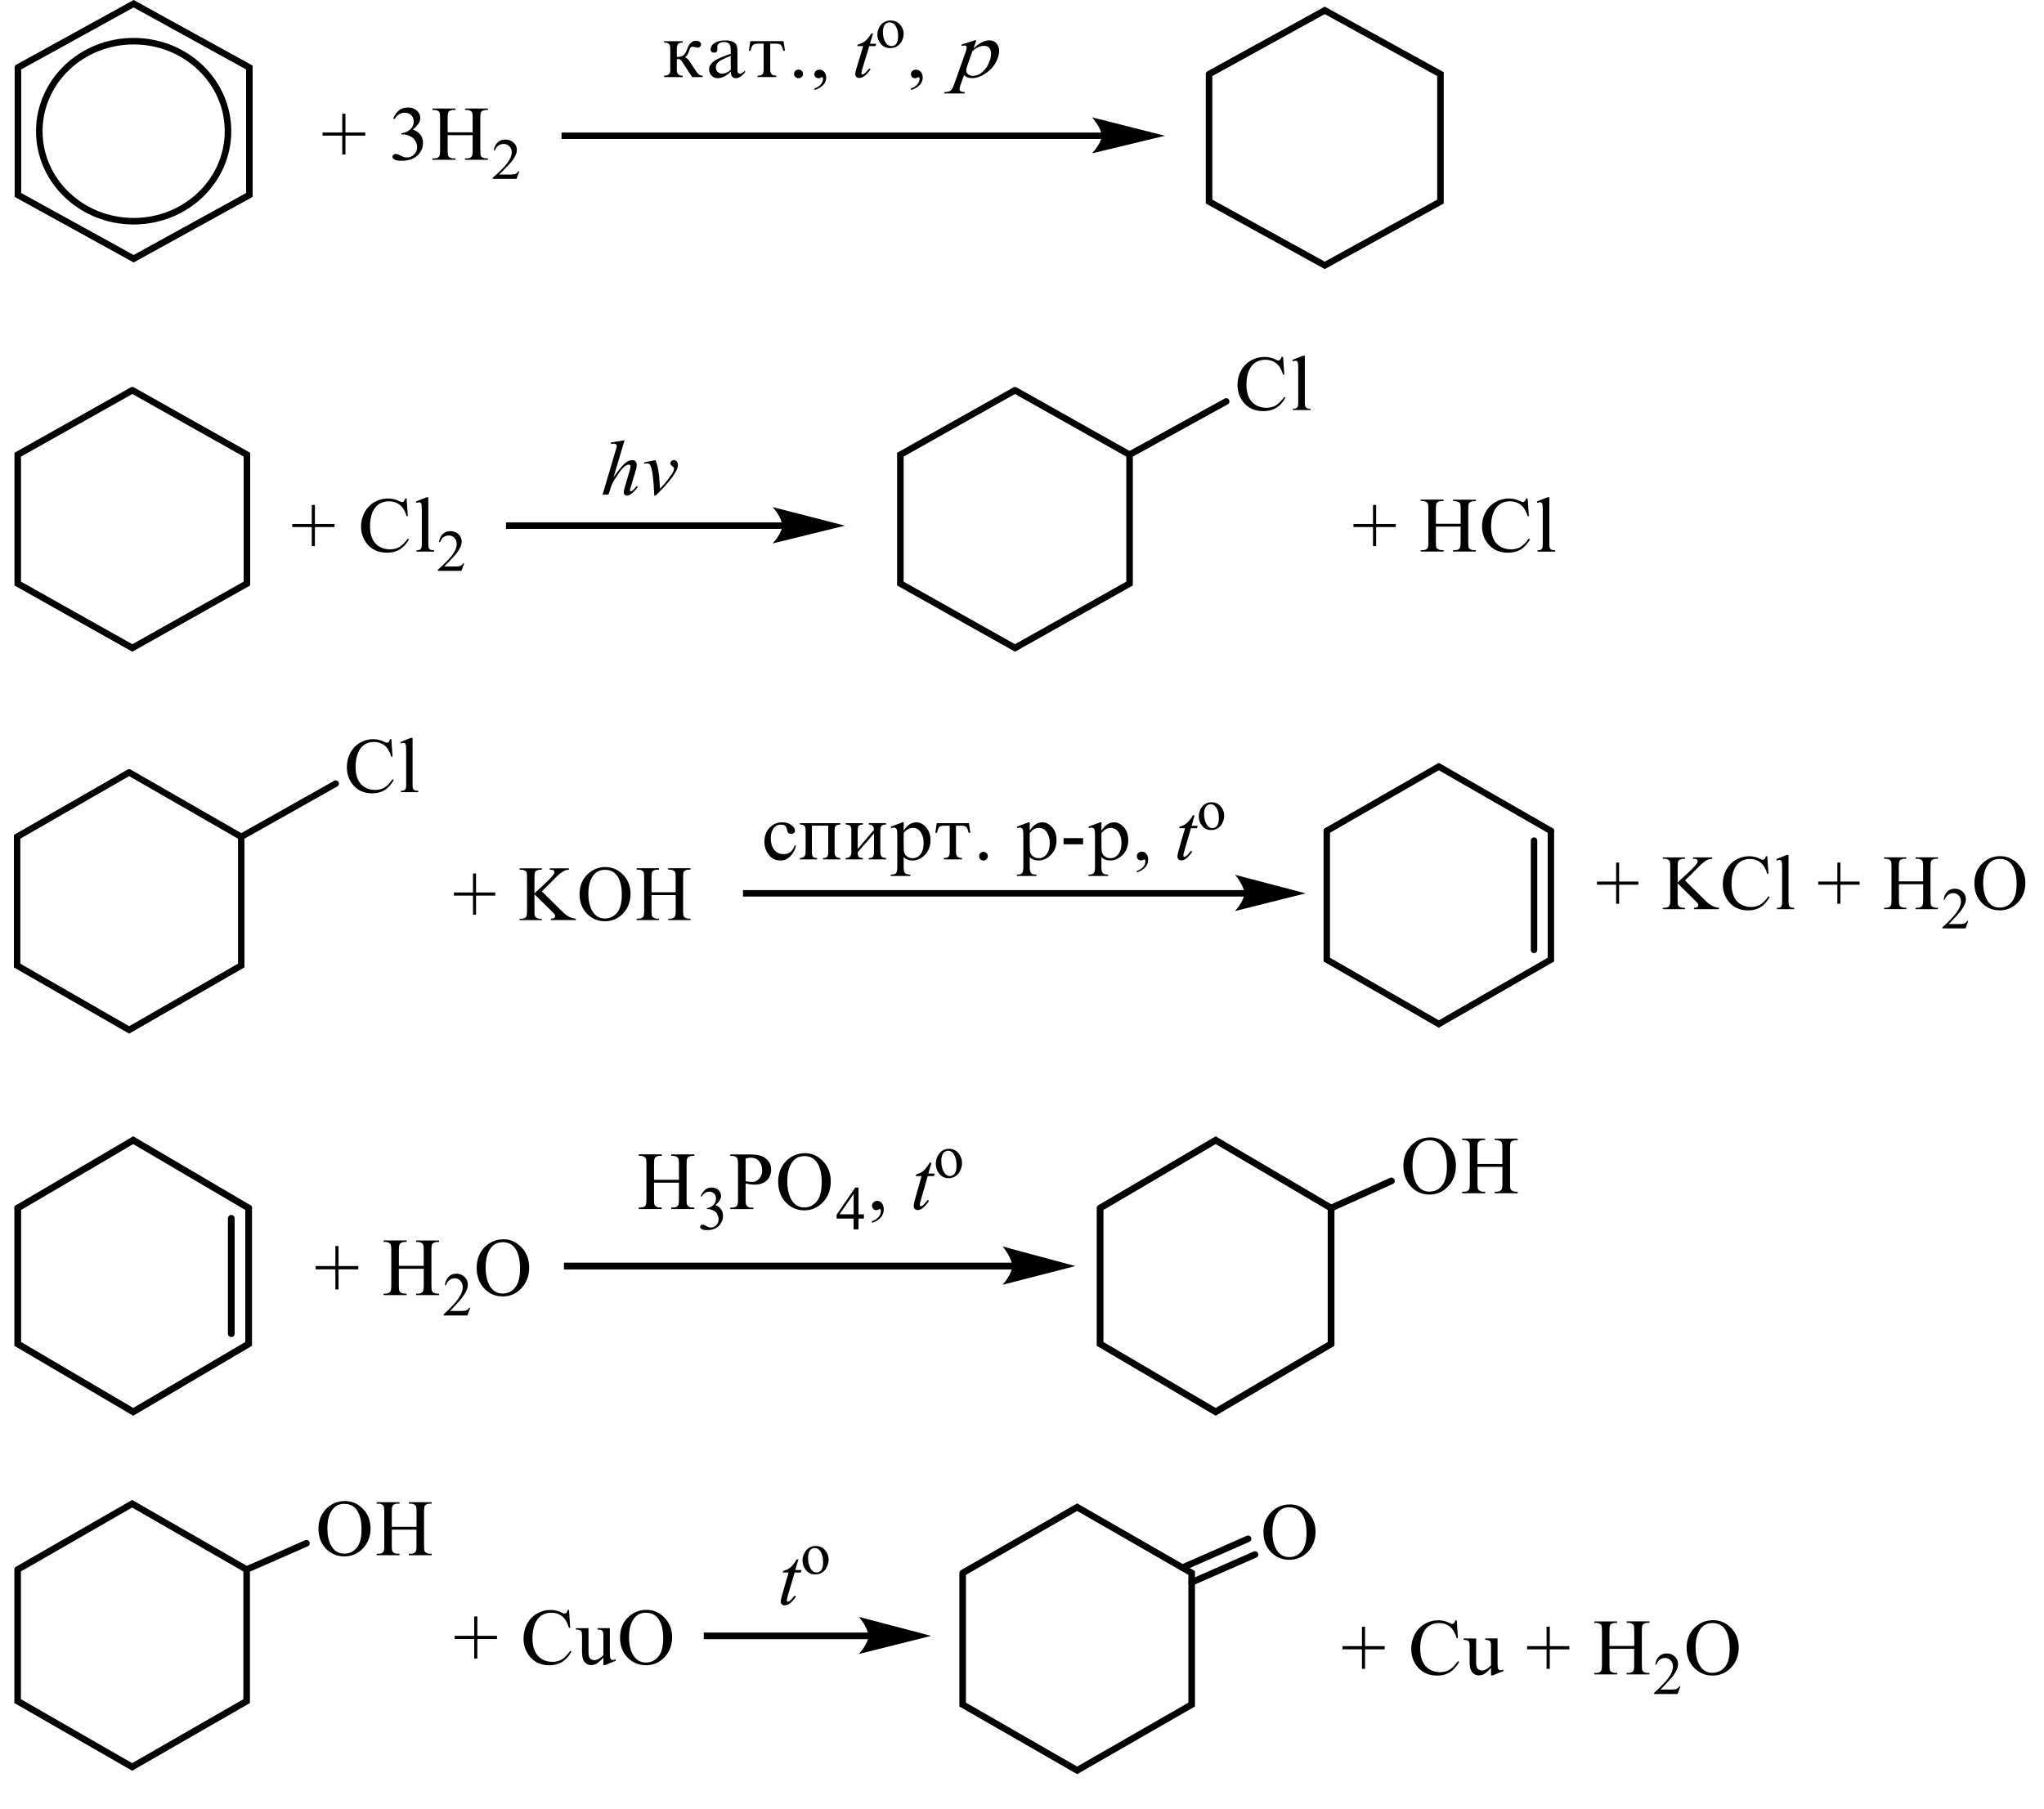 <?xml version="1.0" encoding="UTF-8"?> <svg xmlns="http://www.w3.org/2000/svg" xmlns:xlink="http://www.w3.org/1999/xlink" id="_Слой_1" data-name="Слой 1" width="421.81" height="373.39" viewBox="0 0 421.81 373.39"><defs><style> .cls-1 { stroke-width: 1.35px; } .cls-1, .cls-2, .cls-3, .cls-4, .cls-5, .cls-6, .cls-7, .cls-8, .cls-9, .cls-10, .cls-11, .cls-12 { fill: none; } .cls-1, .cls-2, .cls-3, .cls-5, .cls-6, .cls-7, .cls-8, .cls-9, .cls-10, .cls-11, .cls-12 { stroke: #000; stroke-miterlimit: 10; } .cls-1, .cls-2, .cls-3, .cls-5, .cls-6, .cls-7, .cls-9, .cls-10, .cls-11, .cls-12 { stroke-linecap: round; } .cls-2, .cls-8 { stroke-width: 1.35px; } .cls-3 { stroke-width: .2px; } .cls-13 { clip-path: url(#clippath-1); } .cls-5 { stroke-width: .19px; } .cls-6 { stroke-width: 1.33px; } .cls-14 { clip-path: url(#clippath-3); } .cls-7 { stroke-width: 1.39px; } .cls-9 { stroke-width: .2px; } .cls-10 { stroke-width: 1.36px; } .cls-15 { fill-rule: evenodd; } .cls-16 { clip-path: url(#clippath-2); } .cls-17 { clip-path: url(#clippath); } .cls-11 { stroke-width: .2px; } .cls-12 { stroke-width: .2px; } </style><clipPath id="clippath"><rect class="cls-4" y="68.93" width="324.45" height="68.44"></rect></clipPath><clipPath id="clippath-1"><rect class="cls-4" y="147.86" width="421.81" height="68.37"></rect></clipPath><clipPath id="clippath-2"><rect class="cls-4" y="226.86" width="316.93" height="68.44"></rect></clipPath><clipPath id="clippath-3"><rect class="cls-4" y="305.36" width="362.82" height="63.75"></rect></clipPath></defs><g><polygon class="cls-15" points="70.63 31.89 70.63 27.99 66.56 27.99 66.56 27.35 70.63 27.35 70.63 23.47 71.29 23.47 71.29 27.35 75.38 27.35 75.38 27.99 71.29 27.99 71.29 31.89 70.63 31.89"></polygon><path class="cls-15" d="M92.38,27.31h5.16v-3.03c0-.54-.04-.9-.11-1.07-.05-.13-.17-.24-.34-.33-.23-.12-.48-.19-.74-.19h-.39v-.29h4.75v.29h-.39c-.26,0-.51.06-.75.18-.17.08-.29.21-.36.38-.06.17-.09.51-.09,1.03v6.83c0,.54.04.89.11,1.06.05.13.17.24.34.33.24.12.49.19.75.19h.39v.29h-4.75v-.29h.39c.45,0,.78-.13.99-.38.14-.17.2-.57.2-1.2v-3.22h-5.16v3.22c0,.54.04.89.11,1.06.05.13.17.24.34.33.23.12.48.19.75.19h.4v.29h-4.75v-.29h.39c.46,0,.79-.13,1-.38.13-.17.2-.57.2-1.2v-6.83c0-.54-.04-.9-.11-1.07-.05-.13-.17-.24-.34-.33-.24-.12-.49-.19-.75-.19h-.39v-.29h4.75v.29h-.4c-.26,0-.51.06-.75.18-.17.08-.29.21-.35.38-.06.17-.1.51-.1,1.03v3.03ZM81.15,24.42c.32-.71.72-1.26,1.2-1.65.48-.39,1.08-.58,1.8-.58.89,0,1.57.28,2.05.83.36.41.54.85.54,1.32,0,.77-.51,1.57-1.52,2.39.68.26,1.2.62,1.55,1.09.35.47.52,1.03.52,1.67,0,.92-.31,1.71-.92,2.38-.8.87-1.95,1.31-3.46,1.31-.75,0-1.26-.09-1.53-.26-.27-.18-.4-.37-.4-.57,0-.15.06-.28.19-.4.13-.11.28-.17.46-.17.14,0,.27.02.42.06.09.02.3.12.63.28.33.16.55.26.68.29.2.06.42.09.65.09.56,0,1.04-.21,1.45-.62.41-.41.62-.9.62-1.46,0-.41-.09-.81-.29-1.2-.14-.29-.3-.51-.47-.66-.24-.21-.56-.4-.97-.57-.41-.17-.83-.25-1.25-.25h-.26v-.23c.43-.05.86-.2,1.3-.44.43-.24.75-.54.95-.88.2-.34.29-.72.29-1.13,0-.54-.18-.97-.53-1.3-.35-.33-.79-.5-1.31-.5-.84,0-1.55.43-2.12,1.3l-.27-.12Z"></path><path class="cls-15" d="M107.16,35.39l-.58,1.53h-4.91v-.22c1.44-1.26,2.46-2.28,3.05-3.08.59-.8.88-1.53.88-2.18,0-.5-.16-.92-.48-1.24-.32-.32-.71-.49-1.16-.49-.41,0-.78.11-1.1.34-.33.23-.57.56-.72,1h-.23c.1-.72.37-1.28.79-1.66.42-.39.95-.58,1.59-.58.68,0,1.24.21,1.69.62.45.41.68.9.68,1.46,0,.4-.1.8-.29,1.21-.3.63-.79,1.3-1.47,2.01-1.02,1.06-1.66,1.7-1.91,1.92h2.17c.44,0,.75-.02.93-.05.18-.03.34-.09.48-.19.14-.1.27-.23.38-.41h.23Z"></path><polyline class="cls-2" points="3.7 13.93 3.7 40.24 27.58 53.4 51.46 40.24 51.46 13.93 27.58 .77 3.7 13.93"></polyline><ellipse class="cls-8" cx="27.58" cy="27.08" rx="19.47" ry="18.58"></ellipse><polyline class="cls-2" points="249.51 15.3 249.51 41.61 273.39 54.77 297.26 41.61 297.26 15.3 273.39 2.14 249.51 15.3"></polyline><path class="cls-15" d="M164.78,14.36c.26,0,.47.08.66.25.19.17.27.38.27.64s-.09.46-.27.63c-.19.18-.4.26-.66.26-.24,0-.46-.09-.65-.26-.19-.18-.27-.39-.27-.63s.09-.47.27-.64.4-.25.65-.25ZM158.95,9.01v5.41c0,.41.1.71.29.9.19.19.5.29.96.3v.29h-3.86v-.29c.47,0,.79-.09.98-.28.19-.19.27-.52.27-1v-5.33h-1.25c-.43,0-.75.09-.95.27-.19.18-.36.58-.5,1.19h-.35l.3-1.98h6.85l.3,1.98h-.35c-.14-.6-.32-1-.5-1.18-.19-.18-.5-.28-.95-.28h-1.25ZM150.8,14.43v-2.91c-1.24.49-2.06.9-2.47,1.21-.4.32-.6.71-.6,1.18,0,.36.13.67.37.92.24.26.55.38.91.38.29,0,.58-.07.88-.2.3-.13.6-.33.92-.59ZM153.75,14.52v.41c-.68.81-1.29,1.21-1.88,1.21-.69,0-1.04-.45-1.06-1.34-.47.45-.95.78-1.41,1.01s-.89.33-1.32.33c-.49,0-.91-.18-1.24-.53-.33-.35-.5-.78-.5-1.28,0-.67.35-1.24,1.02-1.72.69-.48,1.84-.98,3.45-1.51,0-.74-.03-1.25-.07-1.52-.04-.27-.19-.49-.4-.66-.22-.17-.56-.25-1.02-.25-.37,0-.69.1-.94.29-.24.19-.36.45-.36.78,0,.07,0,.16.01.26v.2c0,.45-.22.67-.65.67-.49,0-.73-.22-.73-.66,0-.53.27-.97.82-1.33.53-.36,1.25-.54,2.16-.54.68,0,1.21.09,1.6.27.39.18.65.42.76.72.13.3.19.77.19,1.4v3.72c0,.51.16.76.49.76s.69-.23,1.09-.68ZM137.05,8.5h3.84v.29c-.45,0-.77.1-.95.3-.18.2-.27.53-.27,1v1.65c.15,0,.26,0,.33,0,.85,0,1.43-.51,1.77-1.52.4-1.21,1.03-1.81,1.87-1.81.33,0,.59.08.78.24.17.16.26.33.26.51s-.07.33-.2.47c-.14.14-.33.21-.56.21-.11,0-.24-.03-.39-.08-.23-.08-.42-.12-.55-.12-.19,0-.34.05-.45.16-.11.11-.21.34-.32.69-.2.64-.48,1.08-.87,1.33.4.12.84.57,1.31,1.36.03.05.06.09.09.14l.86,1.32c.3.44.54.72.76.82.2.11.42.16.65.17v.29h-2.17l-2.07-3.17c-.25-.38-.5-.57-.75-.57-.08,0-.2.01-.35.04v2.24c0,.78.41,1.17,1.22,1.17v.29h-3.84v-.29c.47-.02.8-.11.99-.29.19-.17.28-.47.28-.89v-4.37c0-.52-.1-.87-.3-1.04-.2-.17-.52-.26-.97-.26v-.29Z"></path><path class="cls-15" d="M168.09,18.58v-.34c.56-.18.99-.45,1.29-.82.32-.37.47-.77.47-1.18,0-.1-.03-.18-.09-.25-.03-.05-.07-.07-.12-.07-.06,0-.19.05-.39.16-.1.05-.2.07-.3.07-.27,0-.49-.08-.65-.23s-.23-.36-.23-.62.1-.47.3-.66c.2-.18.46-.27.75-.27.36,0,.68.15.96.45.27.3.42.7.42,1.19,0,.54-.19,1.03-.58,1.49-.4.46-1.02.82-1.86,1.09Z"></path><path class="cls-15" d="M180.17,6.91l-.65,2.12h1.29l-.14.49h-1.28l-1.41,4.61c-.14.49-.23.82-.23.96,0,.09.03.16.07.2s.1.07.16.07c.13,0,.32-.09.53-.27.13-.1.43-.42.88-.96l.27.19c-.5.7-.98,1.19-1.42,1.48-.3.2-.62.3-.92.3-.24,0-.45-.07-.59-.22-.16-.14-.23-.33-.23-.55,0-.28.09-.71.26-1.29l1.37-4.52h-1.24l.09-.3c.6-.16,1.09-.39,1.5-.7.4-.31.85-.85,1.34-1.61h.36Z"></path><path class="cls-15" d="M183.58,4.62c-.22,0-.43.06-.65.18-.22.12-.4.34-.53.65-.13.31-.2.71-.2,1.19,0,.78.16,1.45.49,2.02.32.57.75.85,1.28.85.4,0,.73-.16.98-.47.26-.31.39-.85.39-1.61,0-.95-.22-1.7-.63-2.25-.3-.37-.66-.56-1.12-.56ZM183.78,4.24c.85,0,1.52.31,2.04.93.45.53.66,1.13.66,1.82,0,.48-.13.97-.36,1.46-.24.49-.58.86-1.01,1.11-.42.25-.89.37-1.41.37-.85,0-1.52-.32-2.01-.97-.43-.54-.63-1.15-.63-1.83,0-.49.12-.98.37-1.47.26-.49.59-.85,1.01-1.08.42-.23.86-.35,1.34-.35Z"></path><path class="cls-15" d="M188.01,18.58v-.34c.56-.18.99-.45,1.29-.82.32-.37.47-.77.47-1.18,0-.1-.03-.18-.09-.25-.03-.05-.07-.07-.12-.07-.06,0-.19.05-.39.16-.1.05-.2.07-.3.07-.27,0-.49-.08-.65-.23s-.23-.36-.23-.62.1-.47.3-.66c.2-.18.46-.27.75-.27.36,0,.68.15.96.45.27.3.42.7.42,1.19,0,.54-.19,1.03-.58,1.49-.4.46-1.02.82-1.86,1.09Z"></path><path class="cls-15" d="M200.7,10.51l-.98,2.75c-.22.61-.33,1.06-.32,1.35.01.28.14.53.39.73.24.21.58.31.98.31.72,0,1.4-.28,2.03-.84.63-.56,1.11-1.31,1.44-2.25.32-.88.37-1.62.17-2.21s-.66-.89-1.37-.89c-.36,0-.73.09-1.12.26-.39.17-.79.44-1.22.79ZM201.48,8.33l-.6,1.69c.59-.57,1.15-.99,1.7-1.27s1.08-.42,1.58-.42c.79,0,1.37.34,1.75,1.02.37.68.37,1.56-.01,2.64-.43,1.2-1.18,2.19-2.24,2.97s-2.09,1.17-3.06,1.17c-.37,0-.7-.06-.98-.17-.29-.11-.5-.28-.66-.51l-.73,2.04c-.22.6-.26,1-.13,1.21.12.2.46.3,1.02.3l-.1.29h-4.19l.12-.29c.53,0,.94-.09,1.19-.28.26-.19.5-.6.73-1.23l2.39-6.72c.2-.56.27-.93.22-1.11-.06-.18-.2-.27-.46-.27-.14,0-.33.03-.56.09l-.03-.29,2.78-.88h.29Z"></path><rect x="115.88" y="27.36" width="111.72" height="1.32"></rect><path class="cls-9" d="M240.01,28.02l-14.38,3.46s1.8-1.95,1.8-3.46-1.8-3.63-1.8-3.63l14.38,3.63Z"></path><path d="M240.01,28.02l-14.38,3.46s1.8-1.95,1.8-3.46-1.8-3.63-1.8-3.63l14.38,3.63Z"></path></g><g class="cls-17"><polyline class="cls-1" points="27.31 80.55 3.66 93.85 3.66 120.45 27.31 133.74 50.95 120.45 50.95 93.85 27.31 80.55"></polyline><rect x="104.42" y="107.83" width="57.27" height="1.33"></rect><polygon class="cls-15" points="173.97 108.5 173.36 108.65 171.75 109.04 169.47 109.6 164.23 110.89 161.95 111.45 160.34 111.84 159.73 111.99 160.02 111.66 160.3 111.29 160.63 110.82 160.94 110.27 161.23 109.69 161.44 109.08 161.51 108.5 161.23 107.25 160.94 106.63 160.3 105.57 160.02 105.18 159.8 104.92 159.73 104.83 160.34 104.99 161.95 105.4 164.23 105.99 169.47 107.34 171.75 107.92 173.36 108.34 173.97 108.5"></polygon><path class="cls-3" d="M173.97,108.5l-14.24,3.5s1.78-1.97,1.78-3.5c0-1.6-1.78-3.66-1.78-3.66l14.24,3.66Z"></path><polygon class="cls-15" points="64.34 112.73 64.34 108.79 60.31 108.79 60.31 108.15 64.34 108.15 64.34 104.22 64.99 104.22 64.99 108.15 69.04 108.15 69.04 108.79 64.99 108.79 64.99 112.73 64.34 112.73"></polygon><path class="cls-15" d="M88.39,102.62v9.59c0,.45.03.75.1.9.07.15.17.26.31.34.14.08.4.12.79.12v.28h-3.64v-.28c.34,0,.57-.03.7-.1.12-.07.22-.18.29-.34.07-.16.11-.46.11-.91v-6.57c0-.82-.02-1.32-.06-1.5-.04-.19-.1-.31-.18-.38-.08-.07-.19-.1-.32-.1-.14,0-.32.04-.53.13l-.14-.28,2.21-.88h.36ZM83.91,102.9l.25,3.64h-.25c-.33-1.09-.81-1.87-1.43-2.35-.62-.48-1.37-.72-2.24-.72-.73,0-1.39.18-1.98.54-.59.36-1.05.94-1.39,1.72-.34.79-.51,1.77-.51,2.94,0,.97.16,1.81.48,2.52s.8,1.26,1.44,1.63c.64.38,1.37.57,2.19.57.71,0,1.34-.15,1.89-.45.55-.3,1.15-.89,1.8-1.77l.25.16c-.55.95-1.19,1.65-1.93,2.09-.73.44-1.61.66-2.62.66-1.82,0-3.23-.66-4.23-1.97-.74-.98-1.12-2.13-1.12-3.46,0-1.07.25-2.05.74-2.94.49-.89,1.17-1.59,2.03-2.08.86-.49,1.8-.74,2.82-.74.79,0,1.58.19,2.35.57.23.12.39.17.49.17.15,0,.27-.05.38-.15.14-.14.24-.34.3-.59h.28Z"></path><path class="cls-15" d="M95.8,116.27l-.58,1.55h-4.86v-.22c1.43-1.27,2.44-2.31,3.02-3.11.58-.8.87-1.54.87-2.21,0-.51-.16-.93-.48-1.26-.32-.33-.7-.49-1.15-.49-.41,0-.77.12-1.09.35-.32.23-.56.57-.71,1.02h-.23c.1-.73.36-1.29.78-1.68.42-.39.94-.59,1.57-.59.67,0,1.23.21,1.67.63.45.42.67.91.67,1.48,0,.41-.1.81-.29,1.22-.3.64-.79,1.32-1.46,2.03-1.01,1.07-1.64,1.72-1.89,1.94h2.15c.44,0,.74-.02.92-.05.18-.03.33-.1.48-.19.14-.1.26-.23.37-.41h.23Z"></path><polyline class="cls-1" points="209.46 80.55 185.8 93.85 185.8 120.45 209.46 133.74 233.1 120.45 233.1 93.85 209.46 80.55"></polyline><path class="cls-15" d="M269.27,73.41v9.59c0,.45.03.75.1.9.06.15.17.26.31.34.14.08.4.11.78.11v.28h-3.65v-.28c.34,0,.58-.03.7-.1.13-.07.23-.18.3-.34s.1-.46.1-.91v-6.57c0-.82-.01-1.32-.06-1.5-.03-.19-.1-.31-.19-.38-.07-.07-.19-.1-.31-.1-.14,0-.31.04-.54.13l-.13-.28,2.21-.88h.37ZM264.78,73.68l.26,3.64h-.26c-.33-1.09-.81-1.87-1.44-2.35-.61-.48-1.37-.72-2.24-.72-.73,0-1.38.18-1.97.54-.6.36-1.05.94-1.4,1.72-.34.79-.51,1.77-.51,2.94,0,.97.17,1.81.48,2.52.31.71.8,1.25,1.44,1.63.64.38,1.37.57,2.19.57.71,0,1.34-.15,1.88-.45.56-.3,1.15-.89,1.81-1.77l.24.16c-.54.95-1.18,1.65-1.92,2.09-.74.44-1.61.66-2.62.66-1.82,0-3.23-.66-4.23-1.97-.74-.98-1.11-2.13-1.11-3.46,0-1.07.24-2.05.74-2.94.48-.89,1.17-1.59,2.02-2.08.85-.49,1.81-.74,2.82-.74.8,0,1.58.19,2.35.57.23.12.4.17.48.17.16,0,.28-.05.38-.15.14-.14.24-.34.3-.59h.28Z"></path><line class="cls-1" x1="233.1" y1="93.85" x2="253.04" y2="82.86"></line><polygon class="cls-15" points="283.34 112.73 283.34 108.79 279.31 108.79 279.31 108.15 283.34 108.15 283.34 104.22 283.99 104.22 283.99 108.15 288.04 108.15 288.04 108.79 283.99 108.79 283.99 112.73 283.34 112.73"></polygon><path class="cls-15" d="M319.73,102.62v9.59c0,.45.03.75.1.9.07.15.17.26.31.34s.4.12.78.12v.28h-3.63v-.28c.34,0,.57-.03.7-.1.11-.07.21-.18.28-.34.07-.16.1-.46.1-.91v-6.57c0-.82-.01-1.32-.06-1.5-.03-.19-.09-.31-.17-.38-.09-.07-.2-.1-.33-.1-.14,0-.31.04-.53.13l-.14-.28,2.21-.88h.37ZM315.25,102.9l.26,3.64h-.26c-.33-1.09-.81-1.87-1.42-2.35-.63-.48-1.37-.72-2.24-.72-.74,0-1.4.18-1.98.54-.6.36-1.05.94-1.4,1.72-.33.79-.5,1.77-.5,2.94,0,.97.16,1.81.47,2.52.33.71.8,1.26,1.44,1.63.64.38,1.37.57,2.19.57.71,0,1.34-.15,1.89-.45.54-.3,1.14-.89,1.79-1.77l.26.16c-.56.95-1.2,1.65-1.94,2.09-.73.44-1.61.66-2.62.66-1.81,0-3.22-.66-4.22-1.97-.75-.98-1.13-2.13-1.13-3.46,0-1.07.24-2.05.74-2.94.48-.89,1.17-1.59,2.02-2.08.87-.49,1.81-.74,2.83-.74.78,0,1.57.19,2.35.57.21.12.38.17.48.17.14,0,.27-.05.37-.15.14-.14.24-.34.3-.59h.28ZM296.33,108.11h5.1v-3.06c0-.55-.03-.91-.1-1.08-.06-.13-.17-.24-.34-.34-.23-.13-.47-.19-.74-.19h-.38v-.29h4.7v.29h-.38c-.27,0-.51.06-.74.18-.17.08-.28.21-.36.38-.06.17-.09.52-.09,1.05v6.91c0,.54.03.9.1,1.07.06.13.17.24.33.34.24.13.48.19.75.19h.38v.29h-4.7v-.29h.38c.46,0,.78-.13.98-.39.14-.17.2-.57.2-1.22v-3.26h-5.1v3.26c0,.54.03.9.1,1.07.06.13.17.24.34.34.24.13.48.19.74.19h.4v.29h-4.71v-.29h.4c.46,0,.78-.13.98-.39.13-.17.2-.57.2-1.22v-6.91c0-.55-.04-.91-.11-1.08-.04-.13-.16-.24-.33-.34-.24-.13-.48-.19-.74-.19h-.4v-.29h4.71v.29h-.4c-.26,0-.5.06-.74.18-.16.08-.28.21-.34.38-.07.17-.1.52-.1,1.05v3.06Z"></path><path class="cls-15" d="M132.92,95.45l2.34-.49c.17.39.3.79.4,1.19.15.59.26,1.3.36,2.11.04.41.1,1.28.18,2.61.68-.73,1.08-1.18,1.21-1.35.71-.94,1.12-1.49,1.23-1.66.18-.28.3-.52.37-.73.06-.16.09-.31.09-.45s-.13-.3-.38-.47c-.25-.18-.38-.38-.38-.6,0-.17.07-.32.21-.45.14-.13.3-.2.49-.2.23,0,.43.09.6.27.17.18.26.41.26.67s-.04.53-.13.77c-.14.4-.4.89-.79,1.46-.38.58-1,1.35-1.86,2.32-.11.12-.71.73-1.8,1.83h-.3c-.13-3.33-.4-5.41-.81-6.24-.14-.27-.36-.4-.67-.4-.14,0-.33.02-.58.07l-.06-.28ZM128.89,90.88l-2.28,7.66c.98-1.44,1.75-2.4,2.3-2.87.55-.47,1.08-.71,1.58-.71.26,0,.48.09.65.26.17.17.26.41.26.7,0,.35-.08.77-.23,1.26l-.99,3.31c-.12.4-.19.62-.19.66,0,.07.02.13.07.18.05.05.1.07.16.07.07,0,.15-.03.24-.1.31-.23.61-.55.92-.96l.25.15c-.18.28-.44.59-.76.92-.33.33-.61.56-.84.69s-.44.19-.63.19c-.2,0-.36-.06-.49-.19-.13-.12-.19-.28-.19-.48,0-.23.09-.66.28-1.29l.93-3.16c.12-.39.18-.7.18-.93,0-.11-.03-.19-.1-.25-.07-.06-.16-.09-.26-.09-.16,0-.33.06-.53.17-.37.22-.79.63-1.27,1.23-.13.16-.56.82-1.3,1.97-.23.37-.41.77-.56,1.21l-.52,1.62h-1.22l2.67-9.03.28-.98c0-.14-.06-.26-.17-.36-.12-.11-.26-.16-.43-.16-.1,0-.25.02-.45.05l-.17.02v-.31l2.8-.46Z"></path></g><g class="cls-13"><polygon class="cls-15" points="97.61 188.79 97.61 184.86 93.66 184.86 93.66 184.21 97.61 184.21 97.61 180.29 98.24 180.29 98.24 184.21 102.2 184.21 102.2 184.86 98.24 184.86 98.24 188.79 97.61 188.79"></polygon><path class="cls-15" d="M134.44,184.17h4.99v-3.06c0-.55-.03-.91-.1-1.08-.06-.13-.16-.24-.33-.34-.23-.13-.47-.19-.72-.19h-.38v-.29h4.6v.29h-.38c-.26,0-.5.06-.72.18-.17.08-.28.21-.35.38-.06.17-.08.52-.08,1.05v6.9c0,.54.03.9.1,1.07.06.13.17.24.32.34.24.13.47.19.74.19h.38v.29h-4.6v-.29h.38c.44,0,.76-.13.96-.39.14-.17.19-.57.19-1.21v-3.26h-4.99v3.26c0,.54.03.9.1,1.07.05.13.16.24.33.34.23.13.47.19.72.19h.39v.29h-4.6v-.29h.38c.44,0,.77-.13.97-.39.13-.17.19-.57.19-1.21v-6.9c0-.55-.03-.91-.1-1.08-.05-.13-.16-.24-.33-.34-.23-.13-.47-.19-.73-.19h-.38v-.29h4.6v.29h-.39c-.25,0-.49.06-.72.18-.16.08-.28.21-.34.38-.06.17-.09.52-.09,1.05v3.06ZM124.82,179.54c-.96,0-1.73.35-2.31,1.06-.72.88-1.09,2.18-1.09,3.88s.38,3.09,1.13,4.03c.58.72,1.34,1.07,2.28,1.07,1.01,0,1.84-.39,2.5-1.18.66-.78.99-2.02.99-3.71,0-1.83-.36-3.19-1.09-4.09-.58-.72-1.38-1.07-2.41-1.07ZM124.97,178.97c1.39,0,2.6.53,3.62,1.58,1.02,1.05,1.53,2.37,1.53,3.95s-.52,2.97-1.54,4.04c-1.03,1.07-2.28,1.61-3.74,1.61s-2.72-.52-3.73-1.57c-1.01-1.05-1.51-2.4-1.51-4.06s.58-3.08,1.74-4.16c1.01-.93,2.22-1.4,3.62-1.4ZM111.82,183.98l3.96,3.92c.65.65,1.2,1.09,1.66,1.32.46.23.92.37,1.38.4v.29h-5.11v-.29c.31,0,.53-.05.66-.15.14-.1.2-.22.2-.34s-.03-.24-.08-.34c-.05-.1-.21-.29-.49-.56l-3.71-3.65v3.45c0,.54.03.9.1,1.07.05.13.16.24.33.34.23.13.47.19.72.19h.36v.29h-4.58v-.29h.38c.44,0,.77-.13.97-.39.13-.17.19-.57.19-1.21v-6.91c0-.54-.03-.9-.1-1.08-.05-.13-.16-.24-.32-.33-.23-.13-.47-.19-.73-.19h-.38v-.29h4.58v.29h-.36c-.25,0-.49.06-.72.18-.16.08-.28.21-.34.38-.06.17-.1.52-.1,1.04v3.27c.11-.1.47-.43,1.09-1,1.57-1.43,2.52-2.38,2.84-2.86.14-.21.21-.39.21-.55,0-.12-.06-.23-.17-.32-.11-.09-.3-.14-.56-.14h-.25v-.29h3.95v.29c-.23,0-.44.04-.63.09-.19.06-.42.17-.7.34-.27.17-.61.43-1.01.8-.12.11-.65.64-1.61,1.62l-1.64,1.62Z"></path><polygon class="cls-15" points="333.51 186.54 333.51 182.61 329.56 182.61 329.56 181.96 333.51 181.96 333.51 178.04 334.13 178.04 334.13 181.96 338.1 181.96 338.1 182.61 334.13 182.61 334.13 186.54 333.51 186.54"></polygon><path class="cls-15" d="M369.09,176.44v9.58c0,.45.03.75.1.9.06.15.17.26.31.34.13.08.39.12.77.12v.28h-3.57v-.28c.33,0,.57-.03.68-.1.13-.07.22-.18.29-.34.07-.16.1-.46.1-.91v-6.56c0-.82-.01-1.32-.06-1.5-.03-.19-.1-.31-.18-.38-.07-.07-.18-.1-.31-.1-.14,0-.31.04-.53.13l-.13-.28,2.16-.88h.36ZM364.7,176.72l.25,3.64h-.25c-.32-1.09-.79-1.87-1.41-2.35-.6-.48-1.34-.72-2.19-.72-.71,0-1.35.18-1.92.54-.58.36-1.03.94-1.36,1.72-.33.79-.5,1.77-.5,2.94,0,.97.17,1.81.47,2.52.31.71.78,1.25,1.41,1.63.63.38,1.34.57,2.14.57.7,0,1.31-.15,1.84-.44.54-.3,1.13-.89,1.77-1.77l.24.16c-.53.95-1.17,1.65-1.88,2.09-.72.44-1.57.66-2.56.66-1.78,0-3.16-.66-4.14-1.97-.72-.98-1.09-2.13-1.09-3.45,0-1.07.24-2.05.71-2.94.49-.89,1.14-1.59,1.99-2.08.84-.49,1.77-.74,2.76-.74.78,0,1.55.19,2.3.57.22.12.38.17.47.17.15,0,.26-.05.38-.15.14-.14.24-.34.29-.59h.28ZM347.71,181.72l3.97,3.92c.64.65,1.2,1.09,1.66,1.32.46.23.92.37,1.38.4v.29h-5.11v-.29c.31,0,.53-.05.67-.15.13-.1.19-.22.19-.34s-.01-.24-.07-.34c-.06-.1-.22-.29-.5-.56l-3.7-3.65v3.45c0,.54.04.9.11,1.07.04.13.15.24.32.34.24.13.47.19.72.19h.36v.29h-4.57v-.29h.38c.45,0,.77-.13.96-.39.13-.17.2-.57.2-1.21v-6.91c0-.54-.04-.9-.1-1.08-.06-.13-.17-.24-.33-.33-.22-.13-.47-.19-.72-.19h-.38v-.29h4.57v.29h-.36c-.25,0-.49.06-.72.18-.15.08-.26.21-.33.38-.07.17-.1.52-.1,1.04v3.27c.11-.1.47-.43,1.09-1,1.57-1.43,2.52-2.38,2.84-2.86.15-.21.22-.39.22-.55,0-.12-.06-.23-.17-.32-.11-.09-.31-.14-.57-.14h-.24v-.29h3.94v.29c-.24,0-.45.04-.64.09-.18.06-.42.17-.7.34-.26.17-.61.43-1,.8-.13.11-.65.64-1.62,1.62l-1.64,1.62Z"></path><polygon class="cls-15" points="379.17 186.54 379.17 182.61 375.22 182.61 375.22 181.96 379.17 181.96 379.17 178.04 379.8 178.04 379.8 181.96 383.76 181.96 383.76 182.61 379.8 182.61 379.8 186.54 379.17 186.54"></polygon><path class="cls-15" d="M391.86,181.92h5v-3.06c0-.55-.04-.91-.11-1.08-.04-.13-.15-.24-.32-.34-.24-.13-.47-.19-.72-.19h-.39v-.29h4.6v.29h-.38c-.25,0-.49.06-.72.18-.17.08-.28.21-.33.38-.07.17-.1.52-.1,1.05v6.9c0,.54.04.9.1,1.07.06.13.17.24.33.34.22.13.47.19.72.19h.38v.29h-4.6v-.29h.39c.43,0,.75-.13.96-.39.13-.17.2-.57.2-1.21v-3.26h-5v3.26c0,.54.04.9.11,1.07.06.13.17.24.33.34.22.13.46.19.72.19h.38v.29h-4.6v-.29h.38c.45,0,.77-.13.97-.39.13-.17.18-.57.18-1.21v-6.9c0-.55-.03-.91-.1-1.08-.06-.13-.17-.24-.32-.34-.24-.13-.49-.19-.74-.19h-.38v-.29h4.6v.29h-.38c-.26,0-.5.06-.72.18-.17.08-.28.21-.35.38-.06.17-.1.52-.1,1.05v3.06Z"></path><path class="cls-15" d="M406.18,190.08l-.56,1.54h-4.76v-.22c1.41-1.27,2.38-2.31,2.95-3.11.57-.8.86-1.54.86-2.21,0-.51-.15-.93-.47-1.25-.31-.33-.68-.49-1.11-.49-.4,0-.75.12-1.07.35-.32.23-.54.57-.7,1.01h-.22c.1-.73.35-1.29.77-1.68.4-.39.92-.59,1.53-.59.65,0,1.2.21,1.64.63.43.42.65.91.65,1.48,0,.41-.1.81-.29,1.22-.29.64-.77,1.31-1.42,2.03-.99,1.07-1.6,1.72-1.85,1.94h2.1c.43,0,.74-.02.91-.05.17-.03.32-.1.46-.19.14-.1.26-.23.36-.41h.22Z"></path><path class="cls-15" d="M412.66,177.29c-.96,0-1.74.35-2.31,1.06-.72.88-1.09,2.18-1.09,3.88s.38,3.09,1.13,4.03c.57.72,1.34,1.07,2.27,1.07,1.02,0,1.85-.39,2.51-1.18.65-.78.99-2.02.99-3.71,0-1.83-.36-3.19-1.09-4.09-.58-.72-1.39-1.07-2.41-1.07ZM412.81,176.72c1.39,0,2.6.53,3.62,1.58,1.02,1.05,1.53,2.37,1.53,3.95s-.52,2.97-1.55,4.04c-1.03,1.07-2.27,1.61-3.73,1.61s-2.73-.52-3.73-1.57c-1-1.05-1.5-2.4-1.5-4.06s.57-3.08,1.74-4.16c1-.93,2.21-1.4,3.62-1.4Z"></path><rect x="153.33" y="183.72" width="103.71" height="1.33"></rect><polygon class="cls-15" points="269.06 184.39 268.46 184.54 266.89 184.93 264.66 185.49 262.1 186.13 259.55 186.78 257.31 187.33 255.74 187.73 255.14 187.88 255.22 187.79 255.41 187.55 255.69 187.18 256.01 186.71 256.33 186.16 256.61 185.58 256.81 184.98 256.81 183.77 256.61 183.14 256.33 182.52 255.69 181.46 255.41 181.07 255.22 180.82 255.74 180.88 257.31 181.3 259.55 181.88 262.1 182.56 264.66 183.23 266.89 183.81 268.46 184.23 269.06 184.39"></polygon><path class="cls-5" d="M269.06,184.39l-13.93,3.49s1.74-1.97,1.74-3.49-1.74-3.66-1.74-3.66l13.93,3.66Z"></path><path class="cls-15" d="M202.94,175.82c.24,0,.46.08.63.25.18.17.28.38.28.64s-.08.46-.26.64c-.18.18-.39.27-.64.27s-.46-.09-.64-.27c-.17-.18-.26-.39-.26-.64s.1-.47.28-.64c.18-.17.39-.25.63-.25ZM197.28,170.43v5.46c0,.42.1.72.28.91.19.19.5.29.95.3v.29h-3.73v-.29c.45,0,.77-.09.95-.28.17-.19.26-.53.26-1.01v-5.39h-1.21c-.43,0-.74.09-.92.27-.2.18-.35.58-.49,1.21h-.35l.29-1.99h6.64l.29,1.99h-.35c-.14-.61-.29-1.01-.47-1.19-.18-.19-.49-.28-.92-.28h-1.23ZM186.49,171.94v2.78c0,.62.04,1.07.15,1.36.11.29.32.53.63.74.31.21.65.31,1.06.31.7,0,1.25-.28,1.67-.85.42-.57.61-1.33.61-2.27,0-.89-.2-1.63-.6-2.23-.4-.6-.95-.9-1.63-.9-.35,0-.67.09-.99.26-.32.18-.63.44-.91.8ZM186.49,169.73v1.71c.36-.57.77-1,1.2-1.28.43-.28.89-.43,1.39-.43.75,0,1.43.34,2.03,1.03.61.69.91,1.58.91,2.67,0,1.21-.38,2.22-1.14,3-.75.79-1.62,1.18-2.56,1.18-.38,0-.71-.06-1.02-.17-.31-.12-.57-.29-.81-.51v2.06c0,.61.08,1.01.28,1.22.2.2.56.31,1.1.31v.29h-4.05v-.29c.53,0,.88-.09,1.07-.28.18-.19.28-.6.28-1.24v-6.78c0-.56-.06-.94-.17-1.12-.11-.18-.29-.27-.54-.27-.13,0-.31.03-.52.09l-.13-.29,2.4-.89h.28ZM174.51,169.9h3.55v.29c-.42,0-.7.09-.84.26-.15.17-.22.49-.22.95v3.83l3.36-3.94c0-.73-.36-1.1-1.07-1.1v-.29h3.55v.29c-.43.02-.75.11-.92.28-.17.17-.25.48-.25.92v4.42c0,.47.08.79.26.98.18.18.49.29.91.31v.29h-3.55v-.29c.42,0,.71-.09.85-.27.15-.18.22-.49.22-.91v-3.9l-3.36,3.9c0,.46.07.77.21.93.15.16.43.24.85.25v.29h-3.55v-.29c.78,0,1.18-.4,1.18-1.18v-4.52c0-.51-.1-.84-.29-.99-.2-.15-.49-.22-.89-.22v-.29ZM165.07,169.9h8.33v.29c-.45.02-.75.11-.92.28-.17.17-.25.48-.25.92v4.42c0,.47.08.79.26.98.18.18.49.29.91.31v.29h-3.55v-.29c.42,0,.7-.09.85-.27.14-.18.22-.48.22-.91v-5.5h-3.37v5.5c0,.46.08.77.22.93.15.16.43.24.85.25v.29h-3.55v-.29c.78,0,1.18-.4,1.18-1.18v-4.52c0-.51-.1-.84-.29-.99-.2-.15-.49-.22-.89-.22v-.29ZM164.26,174.6c-.2.83-.58,1.54-1.16,2.13-.58.59-1.25.88-2.01.88-1.02,0-1.82-.38-2.42-1.14-.61-.76-.92-1.67-.92-2.73,0-1.2.36-2.17,1.07-2.91.71-.73,1.59-1.1,2.63-1.1.72,0,1.34.18,1.84.55.52.37.77.77.77,1.2,0,.18-.08.34-.22.45-.15.12-.33.18-.57.18-.49,0-.77-.26-.85-.8-.06-.37-.17-.64-.36-.83-.18-.18-.47-.27-.88-.27-.67,0-1.18.27-1.56.8-.38.53-.56,1.19-.56,1.98,0,.98.24,1.78.7,2.39.47.61,1.11.92,1.91.92,1.18,0,1.95-.61,2.33-1.83l.26.12Z"></path><path class="cls-15" d="M234.59,179.79c1.18-.46,1.78-1.15,1.78-2.07,0-.11-.03-.19-.07-.25-.03-.05-.1-.08-.18-.08-.04,0-.11.03-.21.08-.18.1-.32.14-.45.14-.24,0-.45-.09-.61-.26-.17-.17-.25-.37-.25-.61,0-.27.1-.49.31-.68.19-.19.43-.28.72-.28.4,0,.72.16.96.48.24.32.35.7.35,1.15,0,1.24-.78,2.13-2.35,2.67v-.31ZM227.3,171.94v2.78c0,.62.06,1.07.15,1.36.11.29.32.53.63.74.32.21.67.31,1.06.31.7,0,1.25-.28,1.67-.85.42-.57.63-1.33.63-2.27,0-.89-.21-1.63-.6-2.23-.4-.6-.95-.9-1.64-.9-.33,0-.67.09-.99.26-.32.18-.61.44-.91.8ZM227.3,169.73v1.71c.36-.57.77-1,1.2-1.28.43-.28.91-.43,1.39-.43.75,0,1.43.34,2.05,1.03.6.69.89,1.58.89,2.67,0,1.21-.38,2.22-1.13,3-.77.79-1.63,1.18-2.58,1.18-.36,0-.71-.06-1.02-.17-.31-.12-.57-.29-.81-.51v2.06c0,.61.1,1.01.28,1.22.19.2.56.31,1.1.31v.29h-4.04v-.29c.52,0,.86-.09,1.06-.28.19-.19.28-.6.28-1.24v-6.78c0-.56-.06-.94-.17-1.12-.11-.18-.29-.27-.53-.27-.14,0-.31.03-.52.09l-.13-.29,2.38-.89h.28ZM219.48,173h4.03v1.27h-4.03v-1.27ZM212.5,171.94v2.78c0,.62.06,1.07.15,1.36.11.29.32.53.63.74.32.21.67.31,1.06.31.7,0,1.25-.28,1.67-.85.42-.57.63-1.33.63-2.27,0-.89-.21-1.63-.61-2.23-.39-.6-.93-.9-1.63-.9-.33,0-.67.09-.99.26-.32.18-.61.44-.91.8ZM212.5,169.73v1.71c.36-.57.77-1,1.2-1.28.43-.28.89-.43,1.39-.43.75,0,1.43.34,2.05,1.03.6.69.89,1.58.89,2.67,0,1.21-.38,2.22-1.14,3-.75.79-1.62,1.18-2.56,1.18-.36,0-.71-.06-1.02-.17-.31-.12-.57-.29-.81-.51v2.06c0,.61.1,1.01.28,1.22.19.2.56.31,1.1.31v.29h-4.04v-.29c.52,0,.86-.09,1.06-.28.18-.19.28-.6.28-1.24v-6.78c0-.56-.06-.94-.17-1.12-.11-.18-.29-.27-.53-.27-.14,0-.32.03-.52.09l-.13-.29,2.38-.89h.28Z"></path><path class="cls-15" d="M246.52,168.3l-.61,2.15h1.24l-.14.5h-1.24l-1.35,4.65c-.15.5-.22.82-.22.97,0,.09.01.16.06.21.04.05.1.07.15.07.14,0,.31-.09.53-.28.13-.11.4-.43.84-.97l.26.2c-.49.7-.95,1.2-1.38,1.49-.29.2-.58.3-.89.3-.24,0-.42-.07-.57-.22-.15-.15-.22-.33-.22-.56,0-.28.08-.72.25-1.3l1.32-4.57h-1.2l.08-.31c.58-.16,1.06-.39,1.45-.71s.82-.86,1.3-1.63h.35Z"></path><path class="cls-15" d="M249.83,165.99c-.22,0-.43.06-.64.19-.21.12-.38.34-.52.65-.13.31-.19.71-.19,1.2,0,.79.15,1.47.47,2.04.32.57.72.86,1.24.86.39,0,.71-.16.96-.47.25-.31.38-.86.38-1.63,0-.96-.21-1.72-.63-2.27-.28-.38-.64-.57-1.07-.57ZM250.01,165.6c.82,0,1.48.31,1.98.93.43.53.64,1.14.64,1.83,0,.49-.11.98-.35,1.47-.24.5-.56.87-.97,1.12-.4.25-.86.38-1.36.38-.82,0-1.48-.32-1.95-.98-.42-.55-.61-1.16-.61-1.85,0-.5.13-.99.36-1.48.25-.49.58-.85.99-1.09.4-.24.82-.35,1.28-.35Z"></path><polyline class="cls-6" points="273.8 171.5 273.8 198.07 296.92 211.36 320.05 198.07 320.05 171.5"></polyline><line class="cls-6" x1="316.57" y1="196.07" x2="316.57" y2="173.5"></line><polyline class="cls-6" points="320.05 171.5 296.92 158.22 273.8 171.5"></polyline><polyline class="cls-6" points="26.65 159.43 3.53 172.72 3.53 199.29 26.65 212.58 49.78 199.29 49.78 172.72 26.65 159.43"></polyline><path class="cls-15" d="M85.14,152.29v9.58c0,.45.03.75.1.9.07.15.17.26.3.33.14.08.39.12.77.12v.28h-3.56v-.28c.33,0,.56-.03.68-.1.12-.07.22-.18.29-.34.07-.16.1-.46.1-.91v-6.56c0-.82-.02-1.32-.06-1.5-.04-.19-.1-.31-.18-.38-.08-.07-.19-.1-.31-.1-.14,0-.31.04-.52.13l-.14-.28,2.16-.88h.36ZM80.76,152.57l.25,3.64h-.25c-.33-1.09-.8-1.87-1.4-2.35-.61-.48-1.34-.72-2.19-.72-.71,0-1.36.18-1.93.54-.58.36-1.03.93-1.36,1.72-.33.79-.5,1.77-.5,2.94,0,.97.16,1.8.47,2.51.31.71.78,1.25,1.41,1.63.63.38,1.34.57,2.14.57.7,0,1.31-.15,1.85-.44.53-.3,1.12-.89,1.76-1.77l.25.16c-.54.95-1.17,1.65-1.89,2.09-.72.44-1.57.66-2.56.66-1.78,0-3.16-.66-4.14-1.97-.73-.98-1.09-2.13-1.09-3.45,0-1.07.24-2.05.72-2.94.48-.89,1.14-1.59,1.98-2.08.84-.49,1.76-.74,2.76-.74.78,0,1.54.19,2.3.57.22.12.38.17.48.17.14,0,.27-.05.37-.15.14-.14.24-.34.29-.59h.28Z"></path><line class="cls-6" x1="49.78" y1="172.72" x2="69.28" y2="161.74"></line></g><g class="cls-16"><polygon class="cls-15" points="69.21 266.15 69.21 262 65.14 262 65.14 261.32 69.21 261.32 69.21 257.19 69.86 257.19 69.86 261.32 73.95 261.32 73.95 262 69.86 262 69.86 266.15 69.21 266.15"></polygon><path class="cls-15" d="M82.3,261.28h5.14v-3.23c0-.58-.04-.96-.11-1.14-.05-.14-.17-.26-.34-.36-.23-.13-.48-.2-.74-.2h-.39v-.31h4.74v.31h-.39c-.26,0-.51.06-.74.19-.17.09-.29.22-.35.4-.06.18-.09.55-.09,1.1v7.28c0,.57.04.95.11,1.13.05.14.17.26.33.36.24.13.49.2.75.2h.39v.31h-4.74v-.31h.39c.45,0,.78-.14.99-.41.14-.18.2-.6.2-1.28v-3.44h-5.14v3.44c0,.57.04.95.11,1.13.05.14.17.26.34.36.23.13.48.2.74.2h.4v.31h-4.74v-.31h.39c.46,0,.79-.14,1-.41.13-.18.2-.6.2-1.28v-7.28c0-.58-.04-.96-.11-1.14-.05-.14-.17-.26-.33-.36-.24-.13-.49-.2-.75-.2h-.39v-.31h4.74v.31h-.4c-.26,0-.51.06-.74.19-.17.09-.29.22-.35.4-.06.18-.1.55-.1,1.1v3.23Z"></path><path class="cls-15" d="M97.05,269.89l-.58,1.63h-4.9v-.23c1.44-1.34,2.46-2.43,3.04-3.28.59-.85.88-1.62.88-2.33,0-.54-.16-.98-.48-1.32-.32-.35-.71-.52-1.16-.52-.41,0-.78.12-1.1.37-.32.24-.56.6-.72,1.07h-.23c.1-.77.36-1.36.79-1.77.42-.41.95-.62,1.58-.62.67,0,1.24.22,1.69.66.45.44.68.96.68,1.56,0,.43-.1.86-.29,1.29-.3.67-.79,1.39-1.47,2.14-1.02,1.13-1.65,1.81-1.9,2.05h2.17c.44,0,.75-.02.93-.05.18-.03.34-.1.48-.2.14-.1.27-.25.37-.43h.23Z"></path><path class="cls-15" d="M103.72,256.4c-.99,0-1.79.37-2.38,1.12-.75.93-1.12,2.3-1.12,4.09s.39,3.26,1.16,4.25c.59.75,1.38,1.13,2.35,1.13,1.04,0,1.9-.41,2.57-1.24.68-.83,1.02-2.13,1.02-3.91,0-1.93-.37-3.37-1.12-4.32-.6-.75-1.43-1.13-2.48-1.13ZM103.88,255.79c1.44,0,2.68.56,3.74,1.67,1.05,1.11,1.58,2.5,1.58,4.16s-.53,3.14-1.59,4.27c-1.06,1.13-2.35,1.7-3.85,1.7s-2.8-.55-3.84-1.66c-1.04-1.1-1.55-2.53-1.55-4.28s.6-3.25,1.8-4.38c1.04-.98,2.28-1.47,3.73-1.47Z"></path><rect x="116.38" y="260.62" width="92.76" height="1.4"></rect><polygon class="cls-15" points="221.53 261.32 220.91 261.48 219.29 261.9 216.99 262.49 214.35 263.16 211.72 263.84 209.41 264.43 207.79 264.85 207.17 265.01 207.46 264.66 207.75 264.27 208.41 263.2 208.7 262.58 208.9 261.94 208.9 260.67 208.7 260 208.41 259.36 207.75 258.24 207.46 257.82 207.26 257.56 207.17 257.46 207.79 257.62 209.41 258.06 211.72 258.68 214.35 259.39 216.99 260.1 219.29 260.72 220.91 261.15 221.53 261.32"></polygon><path class="cls-12" d="M221.53,261.32l-14.35,3.69s1.79-2.07,1.79-3.69-1.79-3.86-1.79-3.86l14.35,3.86Z"></path><polyline class="cls-7" points="227.02 249.35 227.02 277.39 250.87 291.41 274.69 277.39 274.69 249.35 250.87 235.34 227.02 249.35"></polyline><path class="cls-15" d="M304.89,240.25h5.15v-3.23c0-.58-.04-.96-.11-1.14-.04-.14-.16-.26-.34-.36-.23-.13-.47-.2-.73-.2h-.4v-.31h4.74v.31h-.39c-.26,0-.5.06-.75.19-.17.09-.29.22-.34.4-.07.18-.1.55-.1,1.1v7.28c0,.57.03.95.1,1.13.06.14.17.26.34.36.23.13.49.2.75.2h.39v.31h-4.74v-.31h.4c.44,0,.78-.14.99-.41.13-.18.2-.6.2-1.28v-3.44h-5.15v3.44c0,.57.04.95.11,1.13.06.14.17.26.34.36.23.13.47.2.73.2h.4v.31h-4.74v-.31h.39c.46,0,.79-.14,1-.41.13-.18.19-.6.19-1.28v-7.28c0-.58-.03-.96-.1-1.14-.06-.14-.17-.26-.34-.36-.23-.13-.49-.2-.75-.2h-.39v-.31h4.74v.31h-.4c-.26,0-.5.06-.73.19-.17.09-.29.22-.36.4-.06.18-.1.55-.1,1.1v3.23ZM294.99,235.37c-.99,0-1.79.37-2.38,1.12-.75.93-1.12,2.3-1.12,4.09s.39,3.26,1.16,4.25c.59.75,1.36,1.13,2.34,1.13,1.05,0,1.91-.41,2.58-1.24.67-.83,1.02-2.13,1.02-3.91,0-1.93-.37-3.37-1.12-4.32-.6-.75-1.44-1.13-2.48-1.13ZM295.14,234.76c1.44,0,2.67.56,3.73,1.67,1.05,1.11,1.58,2.5,1.58,4.16s-.53,3.14-1.59,4.27c-1.06,1.13-2.34,1.7-3.86,1.7s-2.8-.55-3.83-1.66c-1.03-1.1-1.56-2.53-1.56-4.28s.6-3.25,1.81-4.38c1.03-.98,2.28-1.47,3.73-1.47Z"></path><line class="cls-7" x1="274.69" y1="249.35" x2="287.14" y2="243.75"></line><polyline class="cls-7" points="3.66 249.35 3.66 277.39 27.49 291.41 51.31 277.39 51.31 249.35"></polyline><line class="cls-7" x1="47.73" y1="275.28" x2="47.73" y2="251.47"></line><polyline class="cls-7" points="51.32 249.35 27.49 235.34 3.66 249.35"></polyline><path class="cls-15" d="M134.97,243.51h5.14v-3.23c0-.58-.03-.96-.11-1.14-.05-.14-.17-.26-.34-.36-.24-.13-.48-.2-.74-.2h-.39v-.31h4.74v.31h-.39c-.26,0-.51.06-.74.19-.18.09-.29.22-.36.4-.06.18-.09.55-.09,1.1v7.28c0,.57.03.95.11,1.13.05.14.17.26.33.36.24.13.49.2.75.2h.39v.31h-4.74v-.31h.39c.45,0,.78-.14.99-.41.14-.18.2-.6.2-1.28v-3.44h-5.14v3.44c0,.57.03.95.1,1.13.05.14.17.26.34.36.23.13.48.2.74.2h.4v.31h-4.74v-.31h.39c.46,0,.79-.14,1-.41.13-.18.2-.6.2-1.28v-7.28c0-.58-.03-.96-.11-1.14-.05-.14-.17-.26-.33-.36-.24-.13-.49-.2-.75-.2h-.39v-.31h4.74v.31h-.4c-.26,0-.51.06-.74.19-.17.09-.29.22-.35.4-.07.18-.1.55-.1,1.1v3.23Z"></path><path class="cls-15" d="M144.61,246.9c.24-.57.55-1.01.9-1.32s.8-.47,1.35-.47c.66,0,1.18.22,1.54.66.26.33.4.68.4,1.06,0,.61-.39,1.25-1.15,1.91.52.2.9.5,1.16.87.26.38.39.82.39,1.34,0,.73-.23,1.37-.69,1.9-.59.7-1.45,1.05-2.58,1.05-.56,0-.93-.07-1.15-.21-.2-.14-.3-.29-.3-.45,0-.12.06-.23.14-.32.1-.09.22-.14.34-.14.11,0,.22.02.32.05.07.02.23.1.47.23.24.13.42.21.5.23.16.05.32.07.49.07.42,0,.78-.16,1.09-.49.3-.33.46-.72.46-1.17,0-.33-.07-.65-.22-.96-.1-.23-.22-.41-.34-.53-.17-.17-.42-.32-.72-.45-.32-.13-.63-.2-.95-.2h-.19v-.19c.32-.04.65-.16.96-.36.33-.2.56-.43.7-.71.16-.27.23-.58.23-.9,0-.43-.13-.78-.4-1.04-.26-.26-.59-.4-.98-.4-.63,0-1.16.35-1.59,1.04l-.2-.1Z"></path><path class="cls-15" d="M165.97,238.63c-.99,0-1.78.37-2.38,1.12-.75.93-1.12,2.3-1.12,4.09s.39,3.26,1.16,4.25c.59.75,1.38,1.13,2.35,1.13,1.03,0,1.89-.41,2.57-1.24.69-.83,1.02-2.13,1.02-3.91,0-1.93-.37-3.37-1.12-4.32-.59-.75-1.42-1.13-2.48-1.13ZM166.12,238.02c1.44,0,2.68.56,3.73,1.67,1.06,1.11,1.59,2.5,1.59,4.16s-.53,3.14-1.59,4.27c-1.06,1.13-2.35,1.7-3.86,1.7s-2.8-.55-3.85-1.66c-1.03-1.1-1.55-2.53-1.55-4.28s.6-3.25,1.79-4.38c1.05-.98,2.28-1.47,3.73-1.47ZM153.87,243.8c.29.06.55.1.76.12.23.03.42.04.57.04.57,0,1.06-.22,1.46-.67.42-.45.62-1.03.62-1.73,0-.49-.1-.94-.29-1.36-.2-.42-.47-.73-.83-.94-.36-.21-.78-.31-1.23-.31-.27,0-.63.05-1.06.16v4.69ZM153.87,244.28v3.29c0,.71.07,1.15.23,1.32.2.24.52.37.93.37h.43v.31h-4.75v-.31h.42c.47,0,.8-.16,1-.47.11-.17.17-.58.17-1.22v-7.29c0-.71-.09-1.15-.23-1.32-.22-.24-.53-.37-.95-.37h-.42v-.31h4.06c.99,0,1.77.1,2.34.31.57.21,1.06.56,1.45,1.05.39.49.59,1.08.59,1.75,0,.92-.3,1.67-.89,2.25-.6.58-1.45.87-2.54.87-.26,0-.55-.02-.86-.06-.3-.04-.65-.1-.99-.18Z"></path><path class="cls-15" d="M176.16,250.63v-4.2l-2.91,4.2h2.91ZM178.28,250.63v.89h-1.11v2.23h-1.02v-2.23h-3.5v-.8l3.85-5.6h.67v5.52h1.11Z"></path><path class="cls-15" d="M179.96,252.08c1.22-.49,1.82-1.21,1.82-2.18,0-.12-.01-.2-.06-.26-.04-.05-.1-.08-.2-.08-.04,0-.11.03-.22.08-.17.1-.33.15-.46.15-.24,0-.44-.09-.63-.27-.17-.18-.26-.39-.26-.64,0-.28.1-.52.32-.72.2-.2.46-.3.75-.3.42,0,.75.17.99.51.24.34.37.74.37,1.22,0,1.31-.82,2.25-2.43,2.82v-.32Z"></path><path class="cls-15" d="M192.23,239.97l-.65,2.26h1.29l-.14.52h-1.28l-1.41,4.91c-.14.53-.23.87-.23,1.02,0,.1.03.17.07.22.04.05.1.07.16.07.13,0,.32-.1.53-.29.13-.11.43-.45.88-1.02l.27.21c-.5.74-.98,1.27-1.42,1.57-.3.21-.62.32-.92.32-.24,0-.44-.08-.59-.23-.16-.15-.23-.35-.23-.59,0-.3.09-.76.26-1.37l1.36-4.82h-1.23l.09-.32c.6-.17,1.09-.41,1.49-.74.4-.33.85-.9,1.33-1.72h.36Z"></path><path class="cls-15" d="M195.63,237.52c-.22,0-.43.07-.65.2-.22.13-.4.36-.53.69-.13.33-.2.75-.2,1.27,0,.83.16,1.55.49,2.15.32.6.75.91,1.28.91.4,0,.73-.17.98-.5.26-.33.39-.9.39-1.72,0-1.01-.22-1.81-.63-2.4-.3-.4-.66-.6-1.12-.6ZM195.83,237.12c.85,0,1.52.33,2.04.99.43.56.66,1.21.66,1.93,0,.51-.13,1.03-.36,1.55-.24.52-.57.92-1,1.19-.42.27-.89.4-1.41.4-.85,0-1.52-.34-2.02-1.03-.42-.58-.62-1.23-.62-1.95,0-.52.11-1.04.37-1.56s.59-.9,1-1.15c.42-.25.86-.37,1.33-.37Z"></path></g><g class="cls-14"><polygon class="cls-15" points="97.86 342.33 97.86 338.3 93.83 338.3 93.83 337.64 97.86 337.64 97.86 333.64 98.51 333.64 98.51 337.64 102.56 337.64 102.56 338.3 98.51 338.3 98.51 342.33 97.86 342.33"></polygon><path class="cls-15" d="M133.28,332.87c-.98,0-1.77.36-2.36,1.09-.74.9-1.11,2.22-1.11,3.97s.38,3.16,1.15,4.12c.59.73,1.37,1.1,2.33,1.1,1.03,0,1.88-.4,2.56-1.2.67-.8,1.01-2.06,1.01-3.79,0-1.87-.37-3.26-1.11-4.18-.59-.73-1.41-1.1-2.46-1.1ZM133.43,332.28c1.42,0,2.66.54,3.7,1.62,1.04,1.08,1.57,2.42,1.57,4.04s-.53,3.04-1.58,4.13c-1.05,1.1-2.33,1.64-3.82,1.64s-2.78-.53-3.81-1.6c-1.03-1.07-1.54-2.45-1.54-4.15s.59-3.15,1.78-4.25c1.03-.95,2.26-1.43,3.7-1.43ZM125.85,336.08v4.47c0,.85.02,1.38.06,1.57.04.19.11.32.2.4.09.08.19.11.31.11.17,0,.36-.05.57-.14l.11.28-2.22.91h-.36v-1.56c-.64.69-1.12,1.12-1.46,1.3s-.69.26-1.06.26c-.42,0-.78-.12-1.08-.36-.3-.24-.52-.55-.63-.92-.12-.38-.18-.91-.18-1.6v-3.3c0-.35-.04-.59-.11-.73-.08-.13-.19-.24-.34-.31-.15-.07-.42-.11-.81-.1v-.3h2.6v4.94c0,.69.12,1.14.36,1.35s.53.32.87.32c.23,0,.5-.07.79-.22.29-.14.64-.42,1.05-.83v-4.18c0-.42-.08-.7-.23-.85-.15-.15-.47-.23-.96-.24v-.3h2.53ZM117.42,332.28l.25,3.72h-.25c-.34-1.11-.81-1.91-1.43-2.4-.62-.49-1.37-.73-2.23-.73-.73,0-1.39.18-1.98.55-.59.37-1.05.96-1.39,1.76-.34.81-.51,1.81-.51,3.01,0,.99.16,1.85.48,2.57s.8,1.28,1.44,1.67c.64.39,1.37.58,2.19.58.71,0,1.34-.15,1.89-.46.55-.3,1.14-.91,1.8-1.81l.25.16c-.55.97-1.19,1.68-1.93,2.14-.73.45-1.61.68-2.61.68-1.82,0-3.23-.67-4.23-2.01-.74-1-1.12-2.18-1.12-3.53,0-1.09.25-2.09.74-3.01.49-.91,1.17-1.62,2.03-2.12.86-.5,1.8-.75,2.82-.75.79,0,1.58.19,2.35.58.23.12.39.18.49.18.15,0,.27-.05.38-.15.14-.14.24-.35.3-.6h.28Z"></path><polygon class="cls-15" points="281.06 344.45 281.06 340.43 277.03 340.43 277.03 339.77 281.06 339.77 281.06 335.76 281.7 335.76 281.7 339.77 285.75 339.77 285.75 340.43 281.7 340.43 281.7 344.45 281.06 344.45"></polygon><path class="cls-15" d="M309.04,338.2v4.47c0,.85.01,1.38.06,1.57.04.19.11.32.2.4.09.08.19.11.31.11.16,0,.36-.05.57-.14l.11.28-2.22.91h-.37v-1.56c-.64.69-1.12,1.12-1.45,1.3-.34.18-.7.27-1.07.27-.41,0-.77-.12-1.08-.36-.3-.24-.51-.55-.63-.92-.13-.38-.19-.91-.19-1.6v-3.3c0-.35-.04-.59-.11-.73-.07-.13-.19-.24-.34-.31-.14-.07-.41-.11-.8-.1v-.3h2.59v4.94c0,.69.13,1.14.37,1.35s.53.32.87.32c.23,0,.5-.07.78-.22.3-.14.65-.42,1.05-.83v-4.18c0-.42-.07-.7-.23-.85-.16-.15-.47-.23-.97-.24v-.3h2.53ZM300.62,334.41l.24,3.72h-.24c-.34-1.11-.81-1.91-1.44-2.4-.63-.49-1.37-.73-2.23-.73-.73,0-1.38.18-1.98.55-.58.37-1.05.96-1.38,1.76-.34.81-.51,1.81-.51,3.01,0,.99.16,1.85.48,2.57.31.73.8,1.28,1.44,1.67.64.39,1.37.58,2.19.58.71,0,1.34-.15,1.88-.46.54-.3,1.14-.91,1.79-1.81l.26.16c-.56.97-1.2,1.68-1.92,2.14-.74.45-1.61.68-2.62.68-1.82,0-3.23-.67-4.23-2.01-.74-1-1.12-2.18-1.12-3.53,0-1.09.26-2.09.74-3.01.5-.91,1.17-1.62,2.04-2.12.85-.5,1.79-.75,2.82-.75.8,0,1.58.19,2.35.58.23.12.38.18.48.18.14,0,.27-.05.38-.15.14-.14.24-.35.3-.6h.28Z"></path><polygon class="cls-15" points="319.16 344.45 319.16 340.43 315.13 340.43 315.13 339.77 319.16 339.77 319.16 335.76 319.82 335.76 319.82 339.77 323.86 339.77 323.86 340.43 319.82 340.43 319.82 344.45 319.16 344.45"></polygon><path class="cls-15" d="M332.15,339.73h5.1v-3.13c0-.56-.03-.93-.1-1.1-.06-.13-.17-.25-.34-.35-.23-.13-.48-.19-.74-.19h-.38v-.3h4.7v.3h-.38c-.27,0-.51.06-.74.19-.17.09-.3.22-.36.39-.06.18-.09.53-.09,1.07v7.05c0,.55.03.92.1,1.1.06.13.17.25.33.35.24.13.48.19.75.19h.38v.3h-4.7v-.3h.38c.46,0,.78-.13.98-.4.14-.17.2-.59.2-1.24v-3.33h-5.1v3.33c0,.55.03.92.1,1.1.06.13.17.25.34.35.24.13.48.19.74.19h.4v.3h-4.71v-.3h.4c.46,0,.78-.13.98-.4.13-.17.2-.59.2-1.24v-7.05c0-.56-.04-.93-.11-1.1-.04-.13-.16-.25-.33-.35-.24-.13-.48-.19-.74-.19h-.4v-.3h4.71v.3h-.4c-.26,0-.5.06-.74.19-.17.09-.28.22-.34.39-.07.18-.1.53-.1,1.07v3.13Z"></path><path class="cls-15" d="M346.78,348.07l-.58,1.58h-4.85v-.22c1.42-1.3,2.43-2.36,3.02-3.18.58-.82.87-1.57.87-2.26,0-.52-.16-.95-.47-1.28-.33-.33-.71-.5-1.15-.5-.4,0-.77.12-1.1.35-.31.24-.56.58-.71,1.04h-.21c.1-.75.36-1.32.77-1.72.43-.4.95-.6,1.58-.6.67,0,1.22.21,1.67.64.46.43.67.93.67,1.51,0,.42-.1.83-.28,1.25-.3.65-.78,1.34-1.47,2.07-1,1.1-1.64,1.76-1.88,1.98h2.15c.43,0,.74-.02.91-.05.19-.03.34-.1.48-.2.14-.1.27-.24.37-.42h.23Z"></path><path class="cls-15" d="M353.38,335c-.98,0-1.77.36-2.36,1.09-.74.9-1.11,2.22-1.11,3.97s.38,3.16,1.15,4.12c.58.73,1.37,1.1,2.33,1.1,1.02,0,1.88-.4,2.55-1.2.68-.8,1.01-2.06,1.01-3.79,0-1.87-.37-3.26-1.11-4.18-.58-.73-1.41-1.1-2.46-1.1ZM353.54,334.41c1.42,0,2.66.54,3.7,1.62,1.05,1.08,1.57,2.42,1.57,4.04s-.53,3.04-1.57,4.13c-1.05,1.1-2.33,1.64-3.83,1.64s-2.78-.53-3.81-1.6c-1.02-1.07-1.54-2.45-1.54-4.15s.6-3.15,1.78-4.25c1.04-.95,2.26-1.43,3.7-1.43Z"></path><rect x="145.23" y="336.97" width="34.25" height="1.36"></rect><polygon class="cls-15" points="191.76 337.65 191.15 337.81 189.54 338.21 187.26 338.78 184.64 339.44 182.02 340.09 179.75 340.67 178.14 341.07 177.52 341.22 178.09 340.51 178.42 340.02 178.73 339.47 179.03 338.87 179.23 338.25 179.3 337.65 179.23 337.02 179.03 336.38 178.42 335.17 178.09 334.66 177.81 334.26 177.52 333.91 178.14 334.07 179.75 334.49 182.02 335.09 187.26 336.47 189.54 337.07 191.15 337.49 191.76 337.65"></polygon><path class="cls-11" d="M191.76,337.65l-14.24,3.57s1.78-2.01,1.78-3.57-1.78-3.74-1.78-3.74l14.24,3.74Z"></path><path class="cls-15" d="M164.76,321.87l-.64,2.19h1.28l-.14.51h-1.27l-1.4,4.76c-.14.51-.23.84-.23.99,0,.09.03.16.07.21.04.05.1.07.16.07.13,0,.31-.09.53-.28.13-.11.43-.44.87-.99l.27.2c-.5.72-.97,1.23-1.41,1.52-.3.2-.61.31-.91.31-.24,0-.44-.07-.58-.22-.16-.15-.23-.34-.23-.57,0-.29.09-.73.26-1.33l1.35-4.67h-1.22l.09-.31c.6-.16,1.08-.4,1.48-.72.4-.32.83-.87,1.32-1.66h.36Z"></path><path class="cls-15" d="M168.13,319.5c-.21,0-.43.06-.64.19-.21.13-.4.35-.53.67-.13.32-.2.73-.2,1.23,0,.81.16,1.5.48,2.09.31.59.74.88,1.27.88.4,0,.73-.16.97-.48.26-.32.38-.88.38-1.66,0-.98-.21-1.76-.63-2.32-.3-.39-.65-.58-1.11-.58ZM168.33,319.1c.84,0,1.51.32,2.02.96.43.54.65,1.17.65,1.87,0,.5-.13,1-.37,1.5-.23.51-.56.89-.98,1.15-.41.26-.88.39-1.4.39-.84,0-1.51-.33-2.01-1-.41-.56-.63-1.19-.63-1.89,0-.51.13-1.01.38-1.51.26-.5.58-.87,1-1.11.41-.24.85-.36,1.32-.36Z"></path><polyline class="cls-10" points="3.64 323.96 3.64 351.12 27.27 364.7 50.9 351.12 50.9 323.96 27.27 310.38 3.64 323.96"></polyline><path class="cls-15" d="M80.86,315.14h5.1v-3.13c0-.56-.03-.93-.11-1.11-.05-.13-.17-.25-.34-.35-.23-.13-.48-.19-.74-.19h-.39v-.3h4.7v.3h-.39c-.26,0-.51.06-.74.19-.17.09-.29.22-.35.39-.06.17-.09.53-.09,1.07v7.05c0,.55.04.92.11,1.1.05.13.17.25.33.35.24.13.49.19.74.19h.39v.3h-4.7v-.3h.39c.45,0,.77-.13.98-.4.14-.17.2-.59.2-1.24v-3.33h-5.1v3.33c0,.55.04.92.11,1.1.05.13.17.25.34.35.23.13.48.19.74.19h.4v.3h-4.71v-.3h.39c.45,0,.78-.13.99-.4.13-.17.19-.59.19-1.24v-7.05c0-.56-.04-.93-.11-1.11-.05-.13-.17-.25-.33-.35-.24-.13-.49-.19-.74-.19h-.39v-.3h4.71v.3h-.4c-.26,0-.51.06-.74.19-.17.09-.28.22-.35.39-.07.17-.1.53-.1,1.07v3.13ZM71.03,310.4c-.98,0-1.77.36-2.36,1.09-.74.9-1.11,2.23-1.11,3.97s.38,3.16,1.15,4.12c.59.73,1.37,1.1,2.33,1.1,1.03,0,1.88-.4,2.56-1.2.67-.8,1.01-2.06,1.01-3.79,0-1.87-.37-3.26-1.11-4.18-.6-.73-1.41-1.1-2.46-1.1ZM71.19,309.82c1.43,0,2.66.54,3.71,1.62,1.04,1.08,1.57,2.42,1.57,4.03s-.53,3.04-1.58,4.13c-1.05,1.1-2.33,1.65-3.82,1.65s-2.78-.54-3.81-1.6c-1.03-1.07-1.54-2.45-1.54-4.15s.59-3.15,1.78-4.25c1.03-.95,2.26-1.43,3.7-1.43Z"></path><line class="cls-10" x1="50.9" y1="323.96" x2="63.25" y2="318.53"></line><polyline class="cls-10" points="198.66 324.67 198.66 351.83 222.29 365.41 245.92 351.83 245.92 324.67 222.29 311.09 198.66 324.67"></polyline><path class="cls-15" d="M266.05,311.11c-.98,0-1.77.36-2.36,1.09-.74.9-1.11,2.23-1.11,3.97s.38,3.16,1.15,4.12c.58.73,1.37,1.1,2.33,1.1,1.02,0,1.88-.4,2.55-1.2.67-.8,1.01-2.06,1.01-3.79,0-1.87-.37-3.26-1.11-4.18-.6-.73-1.41-1.1-2.46-1.1ZM266.21,310.52c1.42,0,2.66.54,3.7,1.62,1.04,1.08,1.57,2.42,1.57,4.03s-.53,3.04-1.58,4.13c-1.05,1.1-2.32,1.65-3.82,1.65s-2.79-.54-3.81-1.6c-1.02-1.07-1.54-2.45-1.54-4.15s.58-3.15,1.78-4.25c1.02-.95,2.26-1.43,3.7-1.43Z"></path><line class="cls-10" x1="244.02" y1="323.57" x2="257.55" y2="317.62"></line><line class="cls-10" x1="245.92" y1="326.6" x2="258.99" y2="320.86"></line></g></svg> 